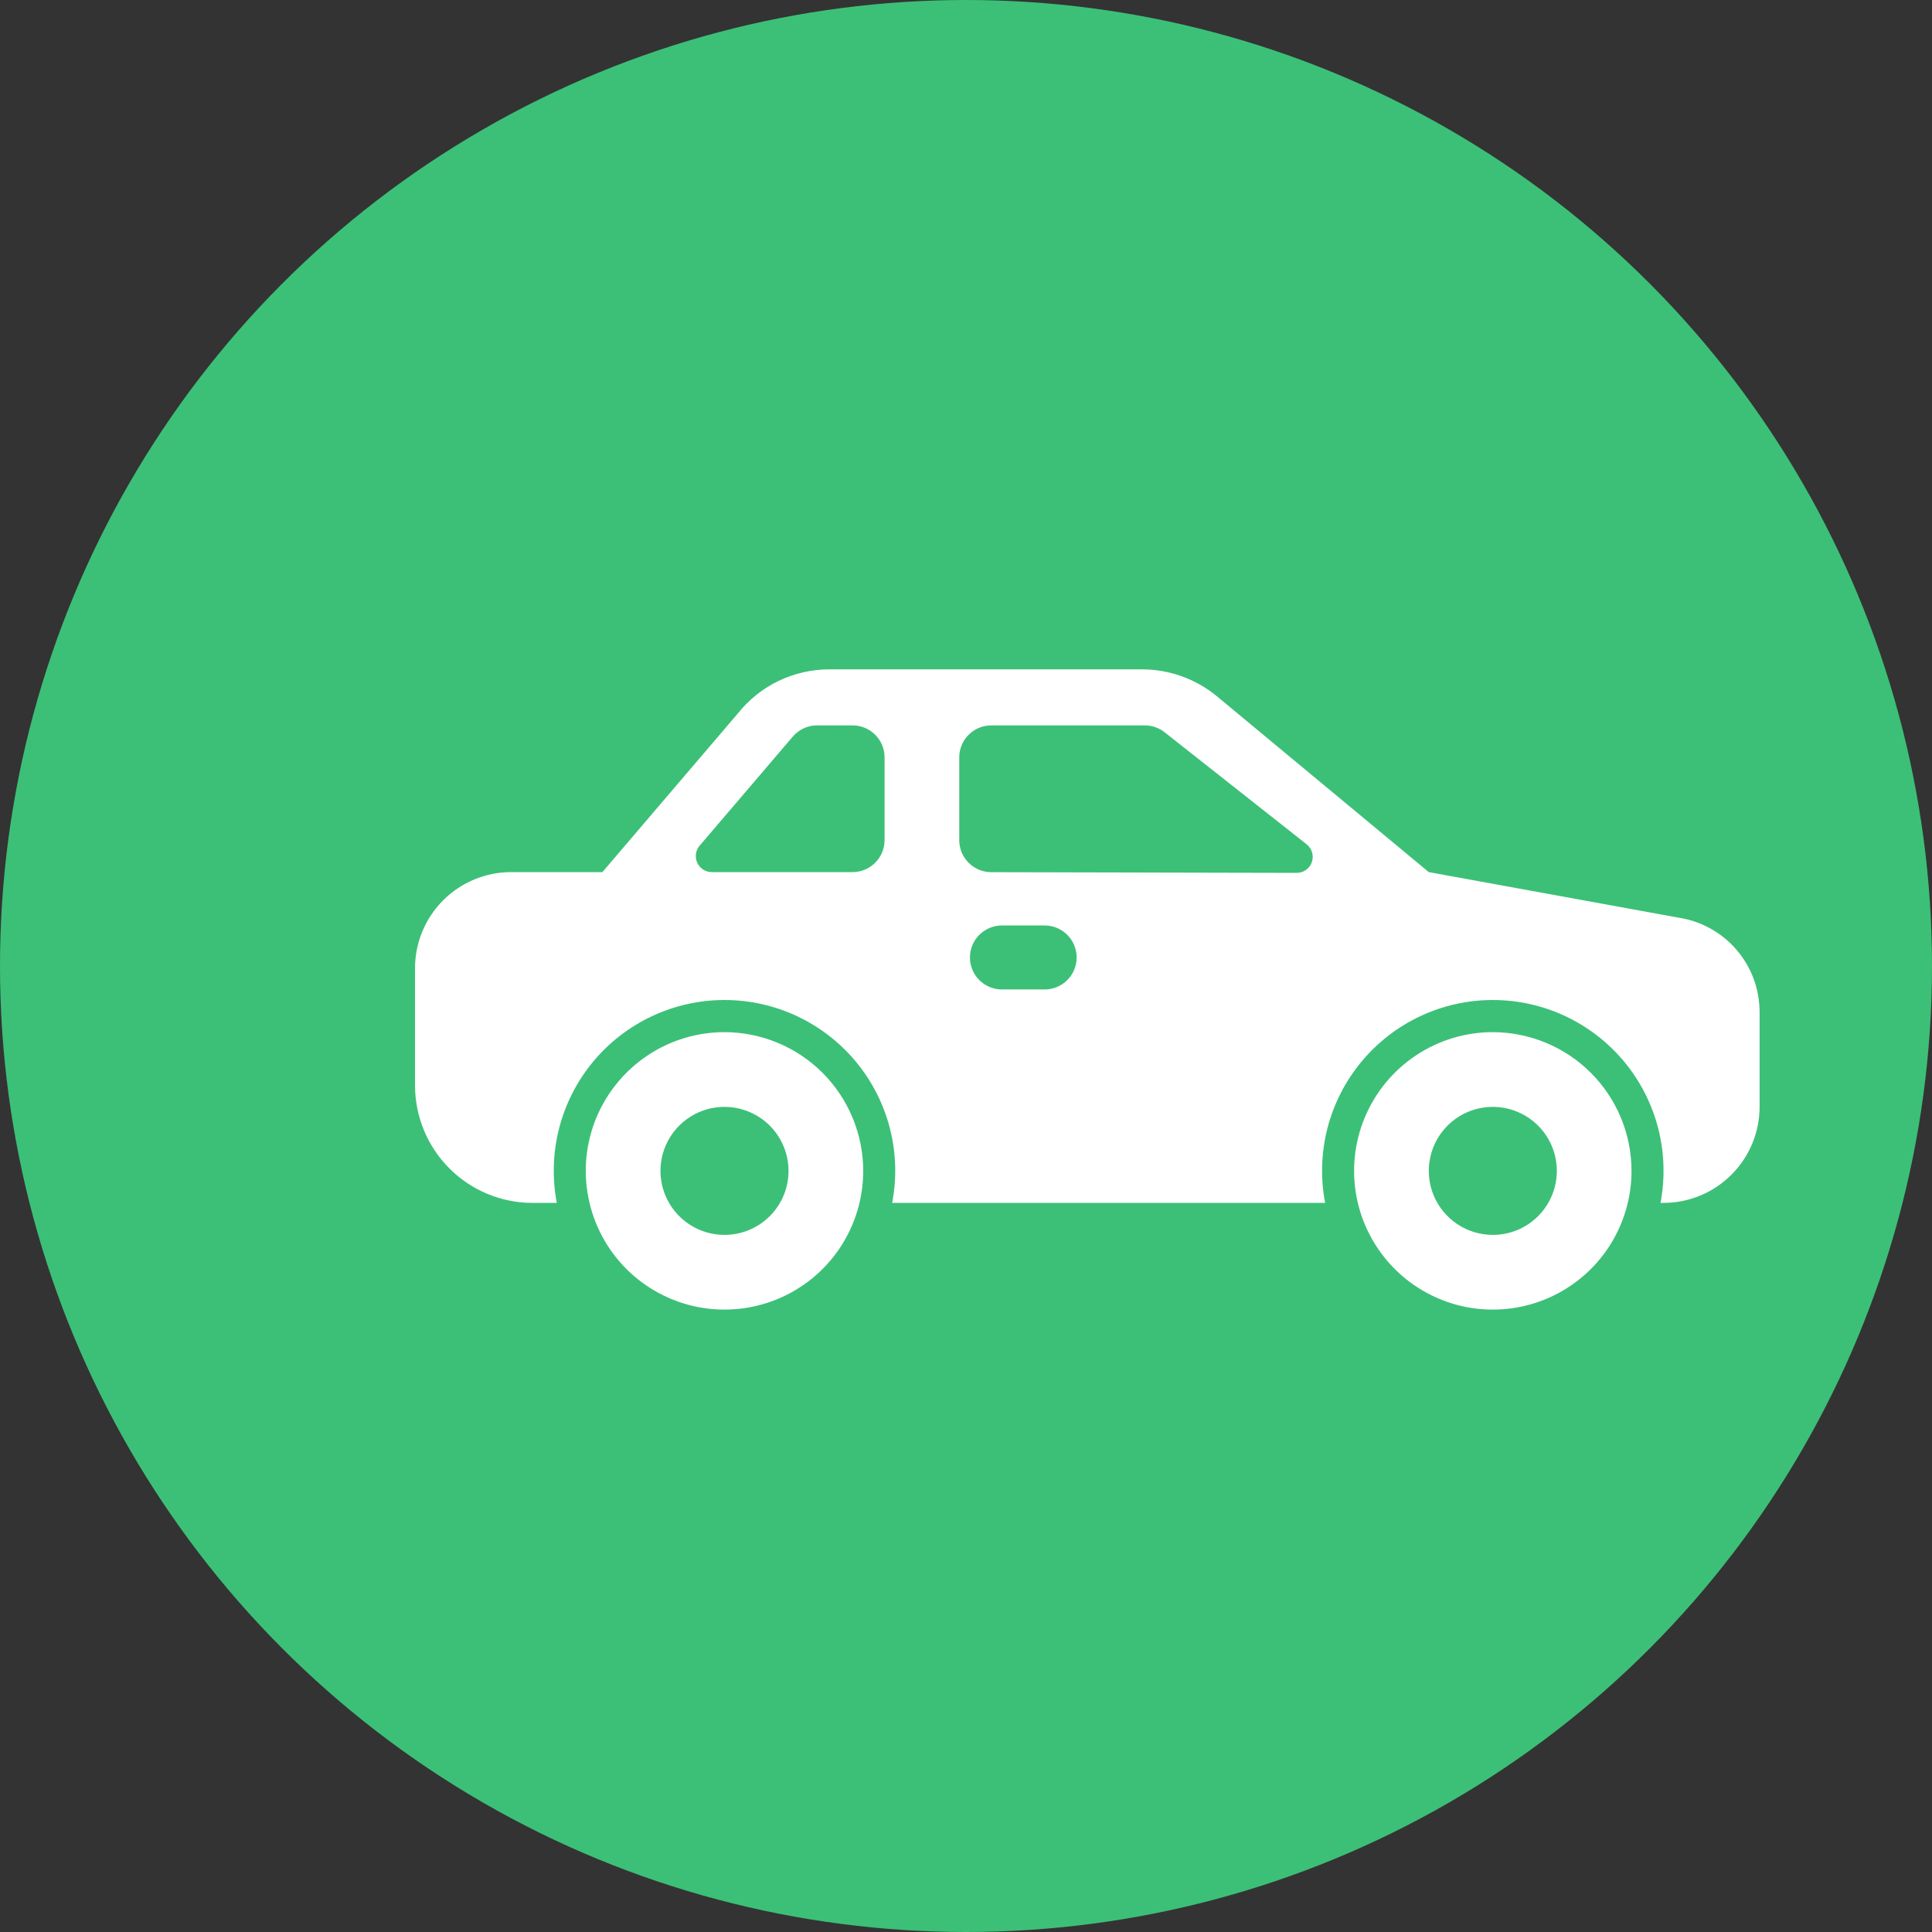 <svg width="55" height="55" viewBox="0 0 55 55" fill="none" xmlns="http://www.w3.org/2000/svg">
<rect x="0" y="0" width="55" height="55" fill="#333333" stroke="none"/>
<circle cx="27.5" cy="27.5" r="27.5" fill="#3CC077"/>
<g clip-path="url(#clip0_103_47)">
<path d="M20.625 29.383C19.844 29.383 19.08 29.615 18.431 30.049C17.782 30.483 17.275 31.1 16.976 31.821C16.677 32.543 16.599 33.337 16.752 34.103C16.904 34.869 17.28 35.573 17.832 36.125C18.385 36.677 19.088 37.053 19.855 37.206C20.62 37.358 21.415 37.28 22.136 36.981C22.858 36.682 23.475 36.176 23.909 35.527C24.342 34.877 24.574 34.114 24.574 33.333C24.573 32.285 24.156 31.282 23.416 30.541C22.676 29.801 21.672 29.385 20.625 29.383ZM20.625 35.155C20.264 35.155 19.912 35.048 19.612 34.848C19.312 34.648 19.079 34.363 18.941 34.03C18.803 33.697 18.767 33.331 18.837 32.977C18.908 32.623 19.081 32.299 19.336 32.044C19.591 31.789 19.916 31.615 20.269 31.545C20.623 31.475 20.989 31.511 21.322 31.649C21.655 31.787 21.94 32.02 22.14 32.32C22.341 32.62 22.448 32.972 22.448 33.333C22.448 33.816 22.256 34.28 21.914 34.621C21.572 34.963 21.108 35.155 20.625 35.155Z" fill="white"/>
<path d="M42.497 29.383C41.716 29.383 40.953 29.615 40.303 30.049C39.654 30.483 39.148 31.1 38.849 31.821C38.55 32.543 38.472 33.337 38.624 34.103C38.776 34.869 39.153 35.573 39.705 36.125C40.257 36.677 40.961 37.053 41.727 37.206C42.493 37.358 43.287 37.28 44.008 36.981C44.73 36.682 45.347 36.176 45.781 35.527C46.215 34.877 46.446 34.114 46.446 33.333C46.445 32.285 46.029 31.282 45.288 30.541C44.548 29.801 43.544 29.385 42.497 29.383ZM42.497 35.155C42.137 35.155 41.784 35.048 41.485 34.848C41.185 34.648 40.951 34.363 40.813 34.03C40.675 33.697 40.639 33.331 40.71 32.977C40.78 32.623 40.953 32.299 41.208 32.044C41.463 31.789 41.788 31.615 42.142 31.545C42.495 31.475 42.862 31.511 43.195 31.649C43.528 31.787 43.812 32.02 44.013 32.32C44.213 32.62 44.32 32.972 44.32 33.333C44.32 33.816 44.128 34.28 43.786 34.621C43.444 34.963 42.981 35.155 42.497 35.155Z" fill="white"/>
<path d="M47.768 26.121L40.674 24.827L34.636 19.816C34.037 19.325 33.287 19.056 32.512 19.055H23.616C23.114 19.054 22.619 19.166 22.167 19.383C21.715 19.6 21.319 19.917 21.006 20.309L17.149 24.827H14.549C13.825 24.828 13.13 25.116 12.617 25.628C12.104 26.141 11.816 26.836 11.815 27.561V30.902C11.816 31.788 12.169 32.638 12.795 33.264C13.422 33.891 14.271 34.243 15.157 34.244H15.851C15.717 33.541 15.739 32.817 15.916 32.123C16.094 31.43 16.422 30.784 16.878 30.232C17.334 29.68 17.907 29.236 18.555 28.931C19.202 28.626 19.909 28.468 20.625 28.468C21.341 28.468 22.048 28.626 22.695 28.931C23.343 29.236 23.916 29.68 24.372 30.232C24.828 30.784 25.156 31.43 25.334 32.123C25.511 32.817 25.533 33.541 25.398 34.244H37.724C37.589 33.541 37.611 32.817 37.788 32.123C37.966 31.43 38.295 30.784 38.751 30.232C39.207 29.68 39.779 29.236 40.427 28.931C41.074 28.626 41.781 28.468 42.497 28.468C43.213 28.468 43.92 28.626 44.568 28.931C45.215 29.236 45.788 29.68 46.244 30.232C46.7 30.784 47.028 31.43 47.206 32.123C47.383 32.817 47.405 33.541 47.271 34.244H47.358C48.082 34.243 48.777 33.955 49.29 33.442C49.803 32.93 50.091 32.235 50.092 31.51V28.824C50.095 28.169 49.862 27.535 49.435 27.038C49.008 26.542 48.416 26.216 47.768 26.121ZM25.182 23.915C25.182 24.157 25.086 24.389 24.915 24.56C24.744 24.731 24.512 24.827 24.27 24.827H20.264C20.177 24.827 20.091 24.802 20.018 24.755C19.945 24.708 19.886 24.641 19.85 24.562C19.813 24.483 19.8 24.395 19.812 24.308C19.824 24.222 19.861 24.141 19.917 24.075L22.569 20.969C22.655 20.869 22.761 20.788 22.881 20.733C23 20.678 23.13 20.65 23.262 20.65H24.27C24.512 20.65 24.744 20.746 24.915 20.917C25.086 21.088 25.182 21.319 25.182 21.561V23.915ZM29.738 28.168H28.523C28.282 28.168 28.05 28.072 27.879 27.901C27.708 27.73 27.612 27.499 27.612 27.257C27.612 27.015 27.708 26.784 27.879 26.613C28.05 26.442 28.282 26.346 28.523 26.346H29.738C29.98 26.346 30.212 26.442 30.383 26.613C30.554 26.784 30.65 27.015 30.65 27.257C30.65 27.499 30.554 27.73 30.383 27.901C30.212 28.072 29.98 28.168 29.738 28.168ZM36.914 24.849L28.217 24.829C27.976 24.828 27.745 24.732 27.574 24.561C27.404 24.39 27.308 24.159 27.308 23.918V21.561C27.308 21.319 27.404 21.088 27.575 20.917C27.746 20.746 27.978 20.65 28.22 20.65H32.59C32.795 20.65 32.994 20.719 33.154 20.846L37.197 24.035C37.271 24.094 37.326 24.174 37.352 24.266C37.379 24.357 37.377 24.454 37.345 24.543C37.314 24.633 37.256 24.71 37.178 24.765C37.101 24.82 37.008 24.849 36.914 24.849Z" fill="white"/>
</g>
<defs>
<clipPath id="clip0_103_47">
<rect width="38.884" height="24.302" fill="white" transform="translate(11.512 15.349)"/>
</clipPath>
</defs>
</svg>
